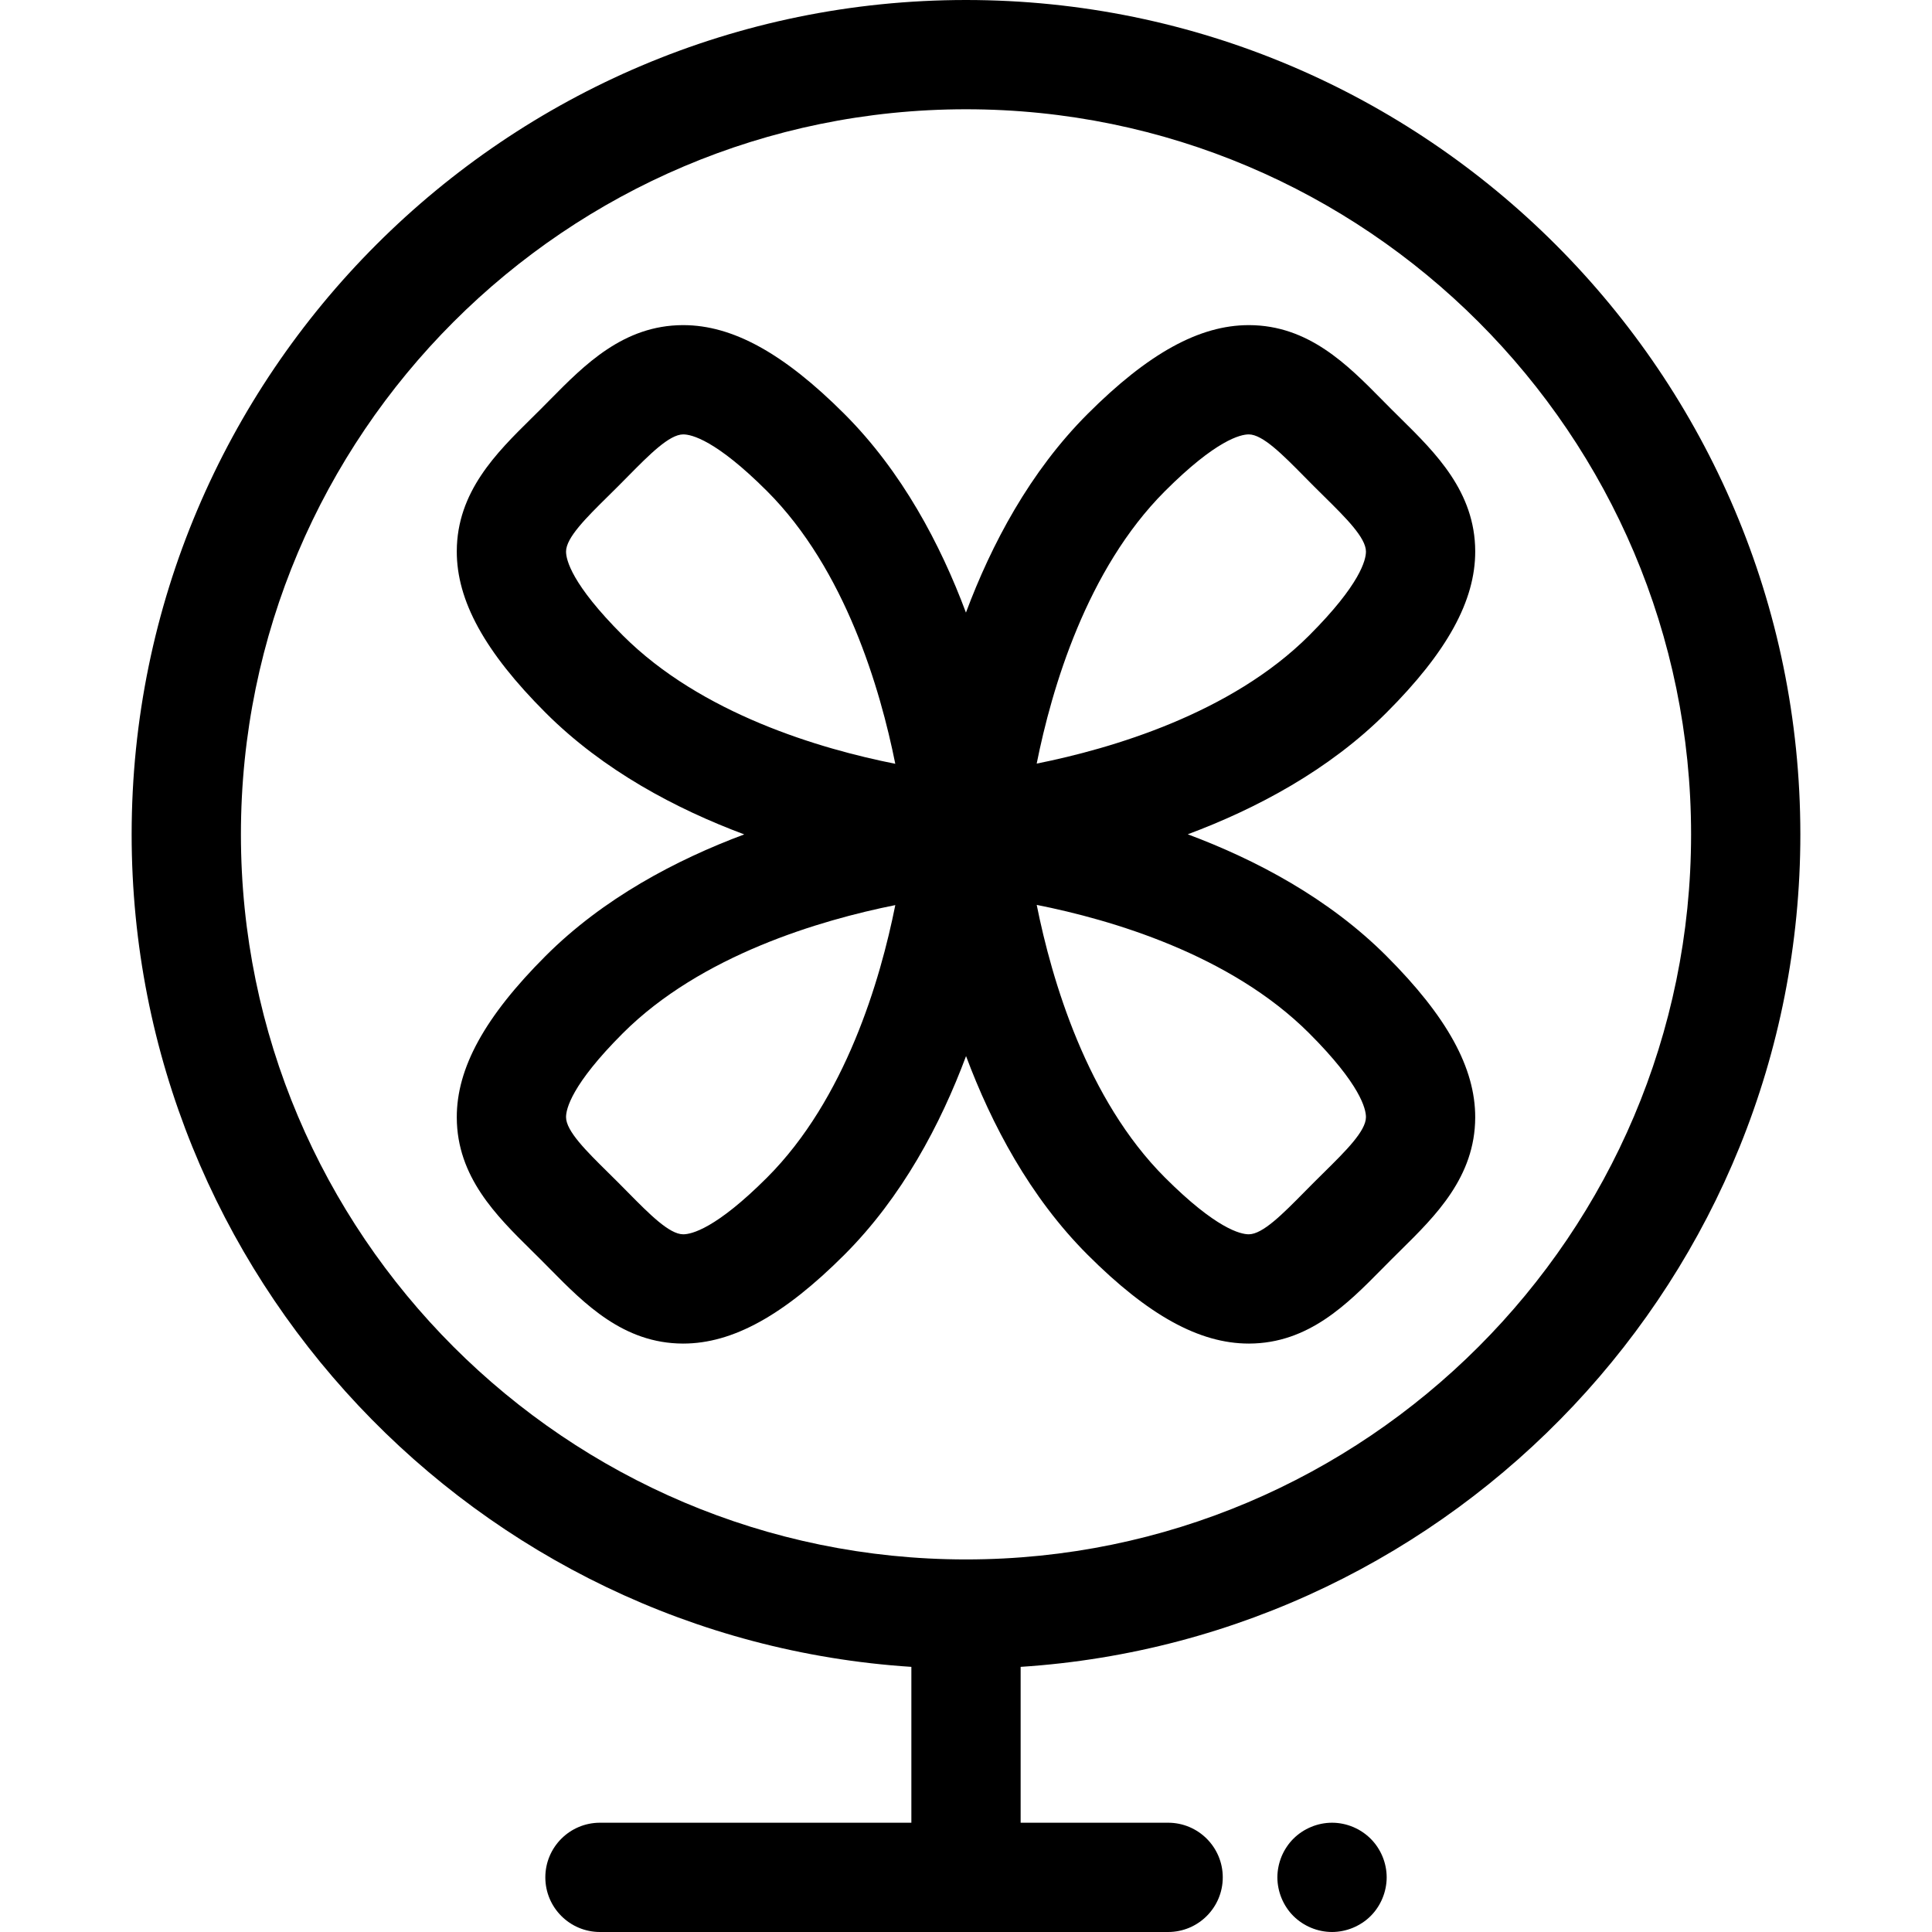 <?xml version="1.0" encoding="iso-8859-1"?>
<!-- Generator: Adobe Illustrator 19.0.0, SVG Export Plug-In . SVG Version: 6.00 Build 0)  -->
<svg version="1.1" id="Layer_1" xmlns="http://www.w3.org/2000/svg" xmlns:xlink="http://www.w3.org/1999/xlink" x="0px" y="0px"
	 viewBox="0 0 512.001 512.001" style="enable-background:new 0 0 512.001 512.001;" xml:space="preserve">
<g>
	<g>
		<path d="M477.113,221.112C477.112,99.19,377.923,0,256.001,0S34.888,99.19,34.888,221.112
			c0,117.056,91.435,213.14,206.634,220.625v41.305h-82.524c-7.995,0-14.479,6.484-14.479,14.479
			c0,7.995,6.484,14.479,14.479,14.479h150.569c7.995,0,14.479-6.484,14.479-14.479c0-7.995-6.484-14.479-14.479-14.479H270.48
			v-41.305C385.678,434.253,477.113,338.168,477.113,221.112z M256.001,413.266c-105.955,0-192.155-86.2-192.155-192.153
			c0-105.955,86.2-192.155,192.155-192.155s192.155,86.2,192.155,192.155C448.154,327.066,361.954,413.266,256.001,413.266z"/>
	</g>
</g>
<g>
	<g>
		<path d="M314.769,221.098c18.075-6.75,37.358-16.929,52.654-32.226c16.093-16.093,23.569-29.695,23.527-42.807
			c-0.052-15.728-10.493-26.033-19.704-35.126c-0.841-0.83-1.694-1.669-2.548-2.524c-0.854-0.856-1.694-1.707-2.524-2.548
			c-9.091-9.211-19.396-19.654-35.126-19.706c-0.038,0-0.075,0-0.113,0c-13.076,0-26.647,7.48-42.694,23.525
			c-15.323,15.322-25.507,34.594-32.255,52.657c-6.75-18.075-16.929-37.36-32.226-52.657
			c-16.047-16.047-29.617-23.525-42.694-23.525c-0.038,0-0.077,0-0.113,0c-15.73,0.052-26.033,10.494-35.126,19.706
			c-0.83,0.841-1.669,1.693-2.524,2.547c-0.854,0.856-1.707,1.695-2.548,2.525c-9.211,9.091-19.652,19.396-19.704,35.126
			c-0.042,13.112,7.433,26.714,23.525,42.807c15.322,15.322,34.594,25.505,52.654,32.252c-18.075,6.75-37.358,16.929-52.654,32.226
			c-16.092,16.093-23.567,29.696-23.525,42.807c0.052,15.728,10.493,26.033,19.704,35.126c0.841,0.83,1.694,1.669,2.548,2.524
			c0.854,0.856,1.694,1.707,2.524,2.548c9.091,9.211,19.396,19.654,35.126,19.706c0.038,0,0.075,0,0.113,0
			c13.076,0,26.647-7.48,42.694-23.525c15.322-15.322,25.506-34.596,32.253-52.657c6.75,18.075,16.929,37.36,32.226,52.657
			c16.047,16.047,29.617,23.525,42.694,23.525c0.038,0,0.077,0,0.113,0c15.73-0.052,26.033-10.494,35.126-19.706
			c0.83-0.841,1.669-1.693,2.524-2.547c0.854-0.856,1.707-1.695,2.548-2.525c9.211-9.091,19.652-19.396,19.704-35.126
			c0.042-13.112-7.433-26.714-23.525-42.807C352.101,238.028,332.828,227.845,314.769,221.098z M165.055,168.395
			c-13.6-13.599-15.052-20.078-15.046-22.235c0.013-3.678,5.393-8.987,11.088-14.609c0.886-0.875,1.782-1.761,2.684-2.661
			c0.901-0.899,1.784-1.795,2.658-2.681c5.622-5.697,10.932-11.076,14.609-11.089c0.006,0,0.012,0,0.016,0
			c2.172,0,8.655,1.478,22.221,15.045c20.718,20.716,29.999,52.398,33.975,72.25C217.462,198.482,185.906,189.246,165.055,168.395z
			 M203.283,312.059c-13.567,13.567-20.049,15.045-22.221,15.045c-0.004,0-0.01,0-0.016,0c-3.678-0.013-8.987-5.393-14.609-11.089
			c-0.875-0.885-1.758-1.781-2.658-2.683c-0.901-0.899-1.797-1.784-2.684-2.66c-5.696-5.622-11.075-10.932-11.088-14.609
			c-0.007-2.156,1.445-8.637,15.045-22.235c20.703-20.703,52.358-29.987,72.212-33.967
			C233.301,259.697,224.033,291.309,203.283,312.059z M308.717,130.165c13.567-13.567,20.049-15.045,22.221-15.045
			c0.004,0,0.01,0,0.016,0c3.678,0.013,8.987,5.393,14.609,11.089c0.875,0.885,1.758,1.781,2.658,2.683
			c0.901,0.899,1.797,1.784,2.684,2.66c5.696,5.622,11.075,10.932,11.088,14.609c0.006,2.156-1.446,8.635-15.046,22.235
			c-20.703,20.703-52.358,29.987-72.212,33.967C278.699,182.526,287.967,150.915,308.717,130.165z M350.904,310.671
			c-0.886,0.875-1.782,1.761-2.684,2.661c-0.901,0.899-1.784,1.795-2.658,2.681c-5.622,5.697-10.932,11.076-14.609,11.089
			c-0.006,0-0.012,0-0.016,0c-2.172,0-8.655-1.478-22.221-15.045c-20.718-20.716-29.999-52.398-33.975-72.25
			c19.797,3.931,51.354,13.167,72.205,34.018c13.601,13.6,15.054,20.079,15.046,22.235
			C361.979,299.74,356.598,305.049,350.904,310.671z"/>
	</g>
</g>
<g>
	<g>
		<path d="M363.243,487.289c-2.705-2.697-6.427-4.247-10.234-4.247c-3.824,0-7.543,1.549-10.251,4.244
			c-0.666,0.666-1.274,1.404-1.795,2.201c-0.521,0.782-0.97,1.622-1.332,2.49c-0.362,0.883-0.637,1.795-0.825,2.722
			c-0.188,0.928-0.288,1.884-0.288,2.823c0,0.941,0.1,1.898,0.288,2.823s0.463,1.84,0.825,2.708
			c0.362,0.883,0.811,1.722,1.332,2.503c0.521,0.798,1.129,1.536,1.795,2.202c2.708,2.693,6.427,4.242,10.251,4.242
			c0.94,0,1.897-0.1,2.823-0.29c0.927-0.188,1.839-0.462,2.706-0.824c0.87-0.362,1.71-0.812,2.505-1.332
			c0.796-0.521,1.535-1.129,2.201-1.795c0.667-0.666,1.276-1.404,1.795-2.202c0.521-0.782,0.97-1.62,1.332-2.503
			c0.362-0.869,0.637-1.781,0.825-2.708s0.29-1.882,0.29-2.823C367.486,493.716,365.937,489.981,363.243,487.289z"/>
	</g>
</g>
<g>
</g>
<g>
</g>
<g>
</g>
<g>
</g>
<g>
</g>
<g>
</g>
<g>
</g>
<g>
</g>
<g>
</g>
<g>
</g>
<g>
</g>
<g>
</g>
<g>
</g>
<g>
</g>
<g>
</g>
</svg>
